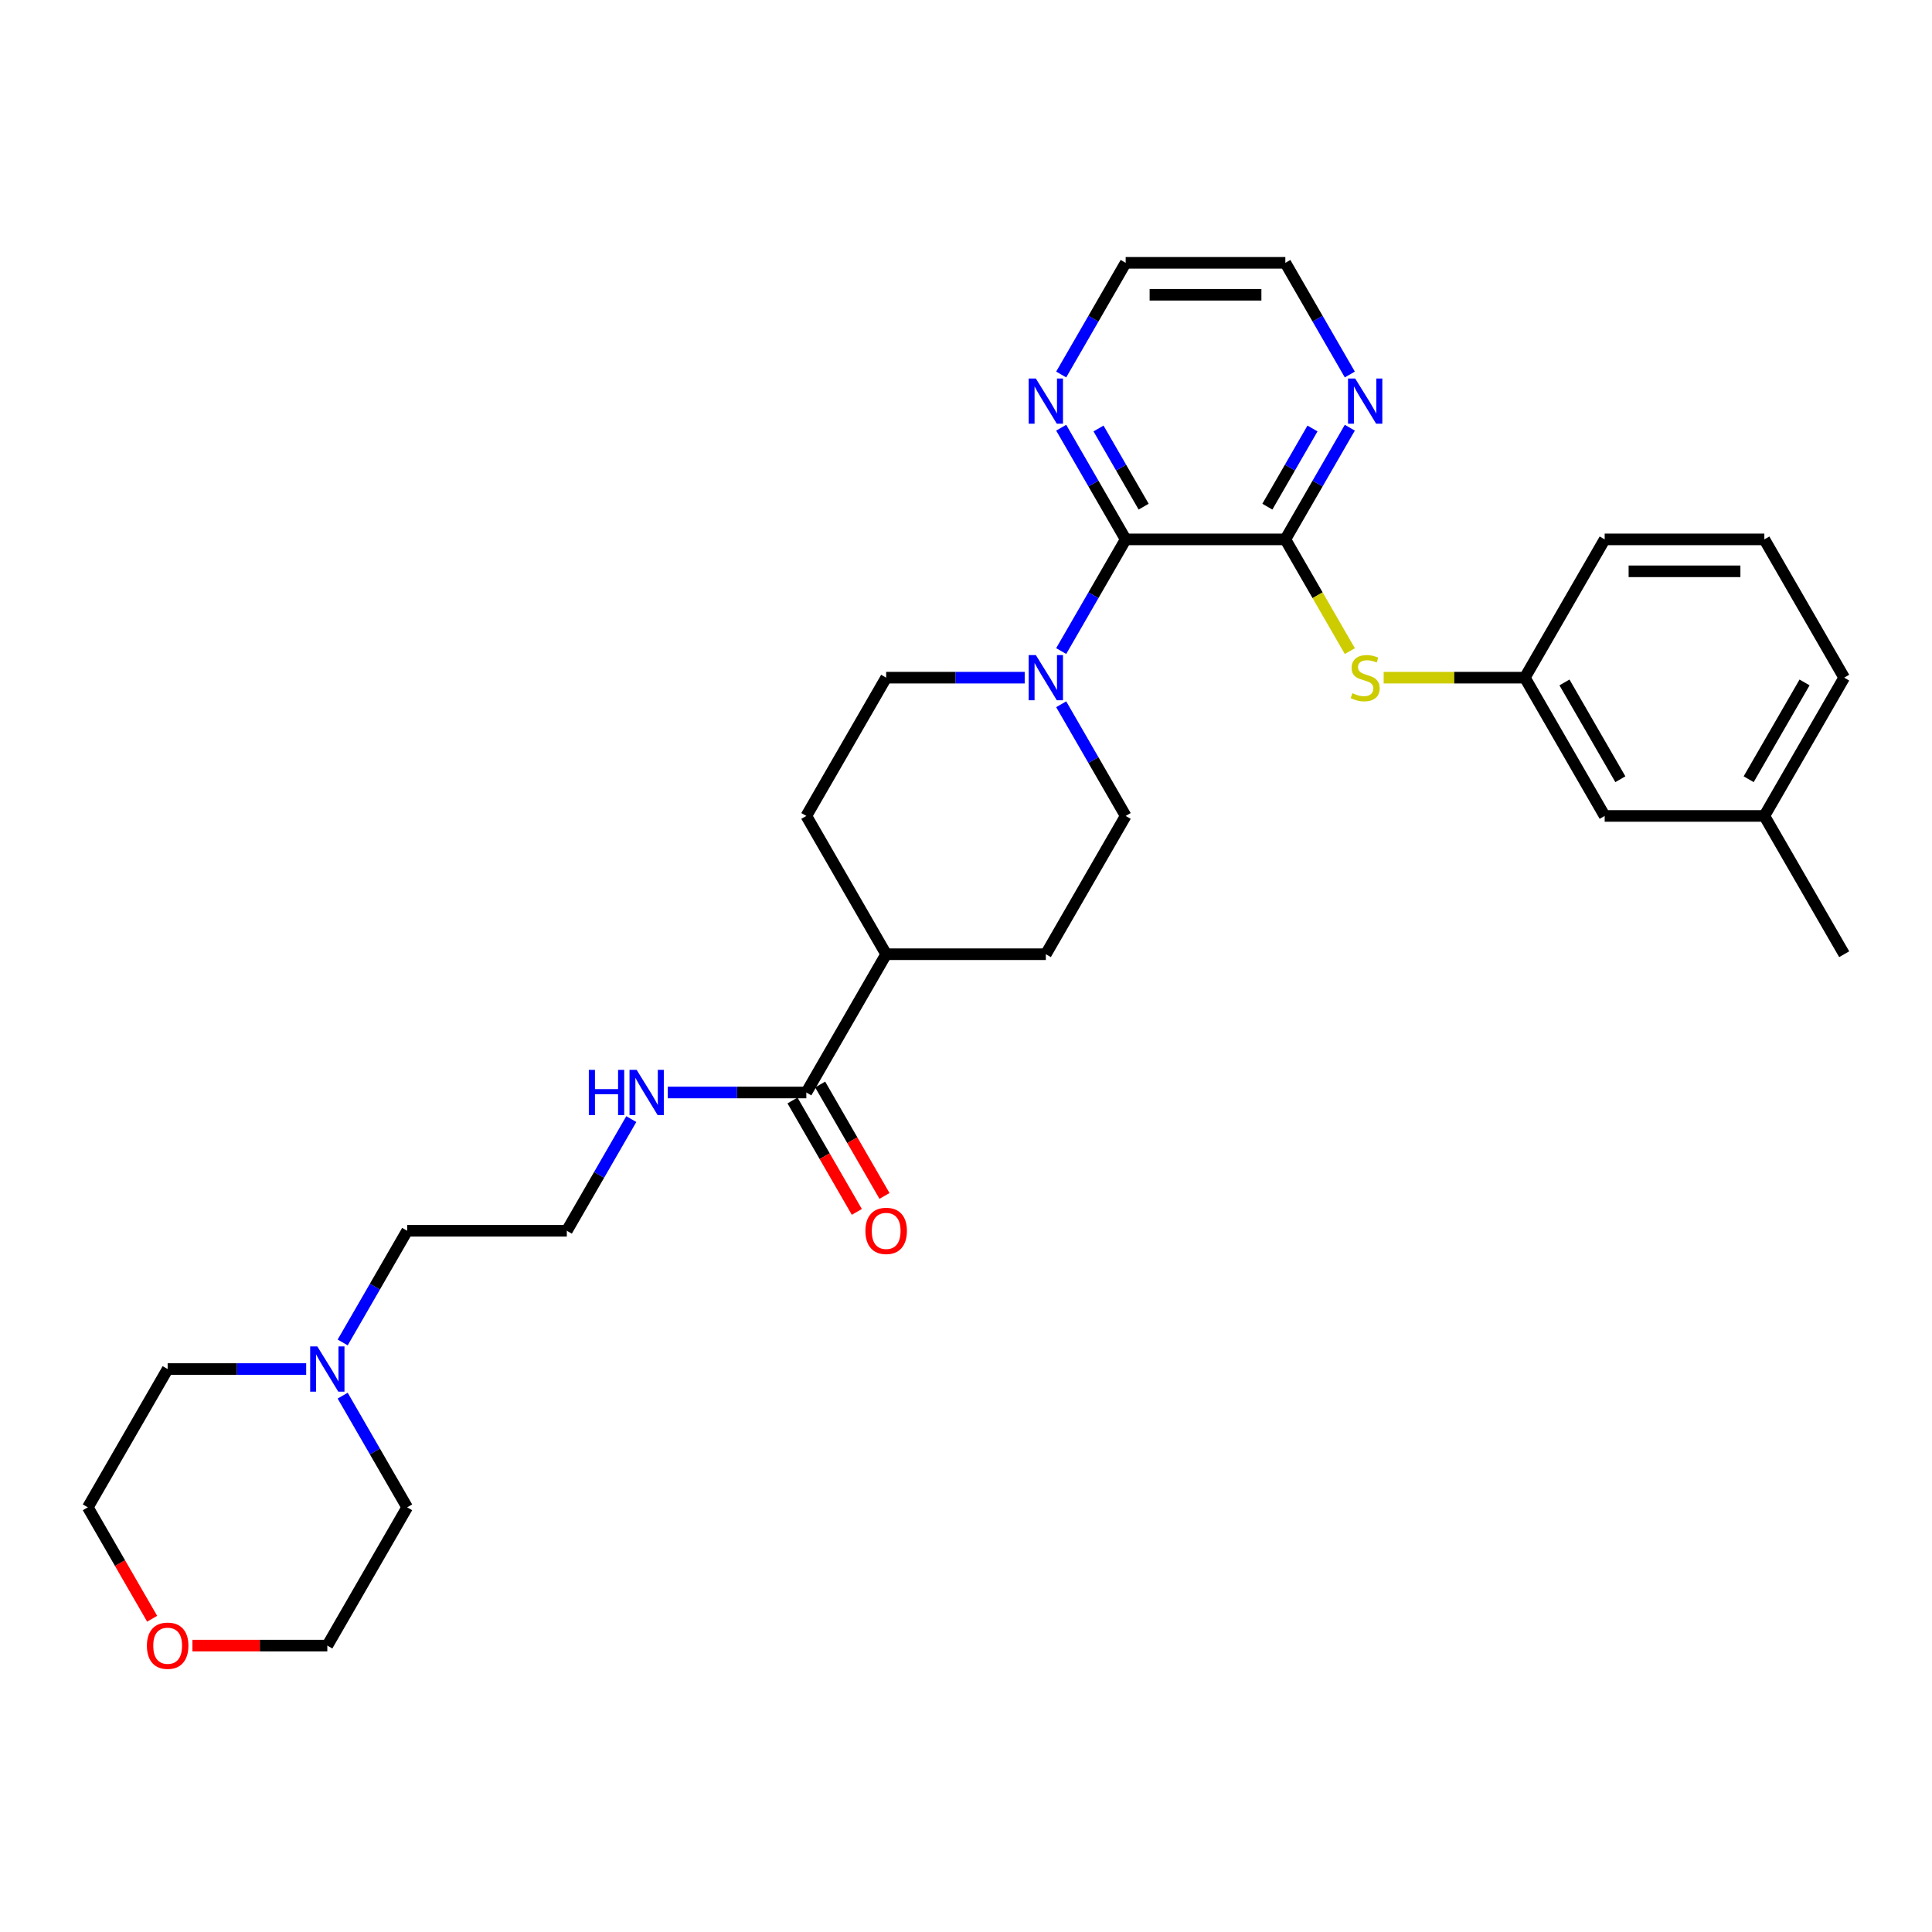 <?xml version='1.0' encoding='iso-8859-1'?>
<svg version='1.1' baseProfile='full'
              xmlns='http://www.w3.org/2000/svg'
                      xmlns:rdkit='http://www.rdkit.org/xml'
                      xmlns:xlink='http://www.w3.org/1999/xlink'
                  xml:space='preserve'
width='1000px' height='1000px' viewBox='0 0 1000 1000'>
<!-- END OF HEADER -->
<rect style='opacity:1.0;fill:#FFFFFF;stroke:none' width='1000' height='1000' x='0' y='0'> </rect>
<path class='bond-0' d='M 665.289,279.184 L 582.645,279.184' style='fill:none;fill-rule:evenodd;stroke:#000000;stroke-width:6px;stroke-linecap:butt;stroke-linejoin:miter;stroke-opacity:1' />
<path class='bond-2' d='M 665.289,279.184 L 681.985,308.102' style='fill:none;fill-rule:evenodd;stroke:#000000;stroke-width:6px;stroke-linecap:butt;stroke-linejoin:miter;stroke-opacity:1' />
<path class='bond-2' d='M 681.985,308.102 L 698.681,337.021' style='fill:none;fill-rule:evenodd;stroke:#CCCC00;stroke-width:6px;stroke-linecap:butt;stroke-linejoin:miter;stroke-opacity:1' />
<path class='bond-4' d='M 665.289,279.184 L 681.976,250.282' style='fill:none;fill-rule:evenodd;stroke:#000000;stroke-width:6px;stroke-linecap:butt;stroke-linejoin:miter;stroke-opacity:1' />
<path class='bond-4' d='M 681.976,250.282 L 698.662,221.38' style='fill:none;fill-rule:evenodd;stroke:#0000FF;stroke-width:6px;stroke-linecap:butt;stroke-linejoin:miter;stroke-opacity:1' />
<path class='bond-4' d='M 655.981,262.249 L 667.661,242.017' style='fill:none;fill-rule:evenodd;stroke:#000000;stroke-width:6px;stroke-linecap:butt;stroke-linejoin:miter;stroke-opacity:1' />
<path class='bond-4' d='M 667.661,242.017 L 679.342,221.786' style='fill:none;fill-rule:evenodd;stroke:#0000FF;stroke-width:6px;stroke-linecap:butt;stroke-linejoin:miter;stroke-opacity:1' />
<path class='bond-1' d='M 582.645,279.184 L 565.958,308.086' style='fill:none;fill-rule:evenodd;stroke:#000000;stroke-width:6px;stroke-linecap:butt;stroke-linejoin:miter;stroke-opacity:1' />
<path class='bond-1' d='M 565.958,308.086 L 549.272,336.988' style='fill:none;fill-rule:evenodd;stroke:#0000FF;stroke-width:6px;stroke-linecap:butt;stroke-linejoin:miter;stroke-opacity:1' />
<path class='bond-5' d='M 582.645,279.184 L 565.958,250.282' style='fill:none;fill-rule:evenodd;stroke:#000000;stroke-width:6px;stroke-linecap:butt;stroke-linejoin:miter;stroke-opacity:1' />
<path class='bond-5' d='M 565.958,250.282 L 549.272,221.38' style='fill:none;fill-rule:evenodd;stroke:#0000FF;stroke-width:6px;stroke-linecap:butt;stroke-linejoin:miter;stroke-opacity:1' />
<path class='bond-5' d='M 591.953,262.249 L 580.273,242.017' style='fill:none;fill-rule:evenodd;stroke:#000000;stroke-width:6px;stroke-linecap:butt;stroke-linejoin:miter;stroke-opacity:1' />
<path class='bond-5' d='M 580.273,242.017 L 568.592,221.786' style='fill:none;fill-rule:evenodd;stroke:#0000FF;stroke-width:6px;stroke-linecap:butt;stroke-linejoin:miter;stroke-opacity:1' />
<path class='bond-8' d='M 530.38,350.756 L 494.529,350.756' style='fill:none;fill-rule:evenodd;stroke:#0000FF;stroke-width:6px;stroke-linecap:butt;stroke-linejoin:miter;stroke-opacity:1' />
<path class='bond-8' d='M 494.529,350.756 L 458.678,350.756' style='fill:none;fill-rule:evenodd;stroke:#000000;stroke-width:6px;stroke-linecap:butt;stroke-linejoin:miter;stroke-opacity:1' />
<path class='bond-9' d='M 549.272,364.525 L 565.958,393.427' style='fill:none;fill-rule:evenodd;stroke:#0000FF;stroke-width:6px;stroke-linecap:butt;stroke-linejoin:miter;stroke-opacity:1' />
<path class='bond-9' d='M 565.958,393.427 L 582.645,422.328' style='fill:none;fill-rule:evenodd;stroke:#000000;stroke-width:6px;stroke-linecap:butt;stroke-linejoin:miter;stroke-opacity:1' />
<path class='bond-10' d='M 716.182,350.756 L 752.719,350.756' style='fill:none;fill-rule:evenodd;stroke:#CCCC00;stroke-width:6px;stroke-linecap:butt;stroke-linejoin:miter;stroke-opacity:1' />
<path class='bond-10' d='M 752.719,350.756 L 789.256,350.756' style='fill:none;fill-rule:evenodd;stroke:#000000;stroke-width:6px;stroke-linecap:butt;stroke-linejoin:miter;stroke-opacity:1' />
<path class='bond-3' d='M 417.355,565.473 L 458.678,493.901' style='fill:none;fill-rule:evenodd;stroke:#000000;stroke-width:6px;stroke-linecap:butt;stroke-linejoin:miter;stroke-opacity:1' />
<path class='bond-11' d='M 410.198,569.605 L 426.846,598.441' style='fill:none;fill-rule:evenodd;stroke:#000000;stroke-width:6px;stroke-linecap:butt;stroke-linejoin:miter;stroke-opacity:1' />
<path class='bond-11' d='M 426.846,598.441 L 443.495,627.277' style='fill:none;fill-rule:evenodd;stroke:#FF0000;stroke-width:6px;stroke-linecap:butt;stroke-linejoin:miter;stroke-opacity:1' />
<path class='bond-11' d='M 424.513,561.341 L 441.161,590.177' style='fill:none;fill-rule:evenodd;stroke:#000000;stroke-width:6px;stroke-linecap:butt;stroke-linejoin:miter;stroke-opacity:1' />
<path class='bond-11' d='M 441.161,590.177 L 457.809,619.012' style='fill:none;fill-rule:evenodd;stroke:#FF0000;stroke-width:6px;stroke-linecap:butt;stroke-linejoin:miter;stroke-opacity:1' />
<path class='bond-12' d='M 417.355,565.473 L 381.504,565.473' style='fill:none;fill-rule:evenodd;stroke:#000000;stroke-width:6px;stroke-linecap:butt;stroke-linejoin:miter;stroke-opacity:1' />
<path class='bond-12' d='M 381.504,565.473 L 345.653,565.473' style='fill:none;fill-rule:evenodd;stroke:#0000FF;stroke-width:6px;stroke-linecap:butt;stroke-linejoin:miter;stroke-opacity:1' />
<path class='bond-22' d='M 698.662,193.843 L 681.976,164.941' style='fill:none;fill-rule:evenodd;stroke:#0000FF;stroke-width:6px;stroke-linecap:butt;stroke-linejoin:miter;stroke-opacity:1' />
<path class='bond-22' d='M 681.976,164.941 L 665.289,136.039' style='fill:none;fill-rule:evenodd;stroke:#000000;stroke-width:6px;stroke-linecap:butt;stroke-linejoin:miter;stroke-opacity:1' />
<path class='bond-30' d='M 549.272,193.843 L 565.958,164.941' style='fill:none;fill-rule:evenodd;stroke:#0000FF;stroke-width:6px;stroke-linecap:butt;stroke-linejoin:miter;stroke-opacity:1' />
<path class='bond-30' d='M 565.958,164.941 L 582.645,136.039' style='fill:none;fill-rule:evenodd;stroke:#000000;stroke-width:6px;stroke-linecap:butt;stroke-linejoin:miter;stroke-opacity:1' />
<path class='bond-6' d='M 177.371,694.849 L 194.057,665.947' style='fill:none;fill-rule:evenodd;stroke:#0000FF;stroke-width:6px;stroke-linecap:butt;stroke-linejoin:miter;stroke-opacity:1' />
<path class='bond-6' d='M 194.057,665.947 L 210.744,637.046' style='fill:none;fill-rule:evenodd;stroke:#000000;stroke-width:6px;stroke-linecap:butt;stroke-linejoin:miter;stroke-opacity:1' />
<path class='bond-20' d='M 177.371,722.386 L 194.057,751.288' style='fill:none;fill-rule:evenodd;stroke:#0000FF;stroke-width:6px;stroke-linecap:butt;stroke-linejoin:miter;stroke-opacity:1' />
<path class='bond-20' d='M 194.057,751.288 L 210.744,780.19' style='fill:none;fill-rule:evenodd;stroke:#000000;stroke-width:6px;stroke-linecap:butt;stroke-linejoin:miter;stroke-opacity:1' />
<path class='bond-21' d='M 158.479,708.618 L 122.628,708.618' style='fill:none;fill-rule:evenodd;stroke:#0000FF;stroke-width:6px;stroke-linecap:butt;stroke-linejoin:miter;stroke-opacity:1' />
<path class='bond-21' d='M 122.628,708.618 L 86.777,708.618' style='fill:none;fill-rule:evenodd;stroke:#000000;stroke-width:6px;stroke-linecap:butt;stroke-linejoin:miter;stroke-opacity:1' />
<path class='bond-7' d='M 458.678,493.901 L 541.322,493.901' style='fill:none;fill-rule:evenodd;stroke:#000000;stroke-width:6px;stroke-linecap:butt;stroke-linejoin:miter;stroke-opacity:1' />
<path class='bond-31' d='M 458.678,493.901 L 417.355,422.328' style='fill:none;fill-rule:evenodd;stroke:#000000;stroke-width:6px;stroke-linecap:butt;stroke-linejoin:miter;stroke-opacity:1' />
<path class='bond-14' d='M 458.678,350.756 L 417.355,422.328' style='fill:none;fill-rule:evenodd;stroke:#000000;stroke-width:6px;stroke-linecap:butt;stroke-linejoin:miter;stroke-opacity:1' />
<path class='bond-13' d='M 582.645,422.328 L 541.322,493.901' style='fill:none;fill-rule:evenodd;stroke:#000000;stroke-width:6px;stroke-linecap:butt;stroke-linejoin:miter;stroke-opacity:1' />
<path class='bond-16' d='M 789.256,350.756 L 830.579,422.328' style='fill:none;fill-rule:evenodd;stroke:#000000;stroke-width:6px;stroke-linecap:butt;stroke-linejoin:miter;stroke-opacity:1' />
<path class='bond-16' d='M 809.769,353.228 L 838.695,403.328' style='fill:none;fill-rule:evenodd;stroke:#000000;stroke-width:6px;stroke-linecap:butt;stroke-linejoin:miter;stroke-opacity:1' />
<path class='bond-25' d='M 789.256,350.756 L 830.579,279.184' style='fill:none;fill-rule:evenodd;stroke:#000000;stroke-width:6px;stroke-linecap:butt;stroke-linejoin:miter;stroke-opacity:1' />
<path class='bond-18' d='M 326.761,579.242 L 310.075,608.144' style='fill:none;fill-rule:evenodd;stroke:#0000FF;stroke-width:6px;stroke-linecap:butt;stroke-linejoin:miter;stroke-opacity:1' />
<path class='bond-18' d='M 310.075,608.144 L 293.388,637.046' style='fill:none;fill-rule:evenodd;stroke:#000000;stroke-width:6px;stroke-linecap:butt;stroke-linejoin:miter;stroke-opacity:1' />
<path class='bond-15' d='M 78.751,837.862 L 62.103,809.026' style='fill:none;fill-rule:evenodd;stroke:#FF0000;stroke-width:6px;stroke-linecap:butt;stroke-linejoin:miter;stroke-opacity:1' />
<path class='bond-15' d='M 62.103,809.026 L 45.455,780.19' style='fill:none;fill-rule:evenodd;stroke:#000000;stroke-width:6px;stroke-linecap:butt;stroke-linejoin:miter;stroke-opacity:1' />
<path class='bond-33' d='M 99.587,851.763 L 134.504,851.763' style='fill:none;fill-rule:evenodd;stroke:#FF0000;stroke-width:6px;stroke-linecap:butt;stroke-linejoin:miter;stroke-opacity:1' />
<path class='bond-33' d='M 134.504,851.763 L 169.421,851.763' style='fill:none;fill-rule:evenodd;stroke:#000000;stroke-width:6px;stroke-linecap:butt;stroke-linejoin:miter;stroke-opacity:1' />
<path class='bond-17' d='M 830.579,422.328 L 913.223,422.328' style='fill:none;fill-rule:evenodd;stroke:#000000;stroke-width:6px;stroke-linecap:butt;stroke-linejoin:miter;stroke-opacity:1' />
<path class='bond-29' d='M 913.223,422.328 L 954.545,493.901' style='fill:none;fill-rule:evenodd;stroke:#000000;stroke-width:6px;stroke-linecap:butt;stroke-linejoin:miter;stroke-opacity:1' />
<path class='bond-32' d='M 913.223,422.328 L 954.545,350.756' style='fill:none;fill-rule:evenodd;stroke:#000000;stroke-width:6px;stroke-linecap:butt;stroke-linejoin:miter;stroke-opacity:1' />
<path class='bond-32' d='M 905.107,403.328 L 934.033,353.228' style='fill:none;fill-rule:evenodd;stroke:#000000;stroke-width:6px;stroke-linecap:butt;stroke-linejoin:miter;stroke-opacity:1' />
<path class='bond-19' d='M 293.388,637.046 L 210.744,637.046' style='fill:none;fill-rule:evenodd;stroke:#000000;stroke-width:6px;stroke-linecap:butt;stroke-linejoin:miter;stroke-opacity:1' />
<path class='bond-26' d='M 210.744,780.19 L 169.421,851.763' style='fill:none;fill-rule:evenodd;stroke:#000000;stroke-width:6px;stroke-linecap:butt;stroke-linejoin:miter;stroke-opacity:1' />
<path class='bond-27' d='M 86.777,708.618 L 45.455,780.19' style='fill:none;fill-rule:evenodd;stroke:#000000;stroke-width:6px;stroke-linecap:butt;stroke-linejoin:miter;stroke-opacity:1' />
<path class='bond-23' d='M 665.289,136.039 L 582.645,136.039' style='fill:none;fill-rule:evenodd;stroke:#000000;stroke-width:6px;stroke-linecap:butt;stroke-linejoin:miter;stroke-opacity:1' />
<path class='bond-23' d='M 652.893,152.568 L 595.041,152.568' style='fill:none;fill-rule:evenodd;stroke:#000000;stroke-width:6px;stroke-linecap:butt;stroke-linejoin:miter;stroke-opacity:1' />
<path class='bond-24' d='M 913.223,279.184 L 830.579,279.184' style='fill:none;fill-rule:evenodd;stroke:#000000;stroke-width:6px;stroke-linecap:butt;stroke-linejoin:miter;stroke-opacity:1' />
<path class='bond-24' d='M 900.826,295.713 L 842.975,295.713' style='fill:none;fill-rule:evenodd;stroke:#000000;stroke-width:6px;stroke-linecap:butt;stroke-linejoin:miter;stroke-opacity:1' />
<path class='bond-28' d='M 913.223,279.184 L 954.545,350.756' style='fill:none;fill-rule:evenodd;stroke:#000000;stroke-width:6px;stroke-linecap:butt;stroke-linejoin:miter;stroke-opacity:1' />
<path  class='atom-2' d='M 536.149 339.054
L 543.818 351.45
Q 544.579 352.673, 545.802 354.888
Q 547.025 357.103, 547.091 357.235
L 547.091 339.054
L 550.198 339.054
L 550.198 362.459
L 546.992 362.459
L 538.76 348.905
Q 537.802 347.318, 536.777 345.5
Q 535.785 343.682, 535.488 343.12
L 535.488 362.459
L 532.446 362.459
L 532.446 339.054
L 536.149 339.054
' fill='#0000FF'/>
<path  class='atom-3' d='M 700 358.789
Q 700.264 358.888, 701.355 359.351
Q 702.446 359.814, 703.636 360.112
Q 704.86 360.376, 706.05 360.376
Q 708.264 360.376, 709.554 359.318
Q 710.843 358.227, 710.843 356.343
Q 710.843 355.054, 710.182 354.26
Q 709.554 353.467, 708.562 353.037
Q 707.57 352.607, 705.917 352.112
Q 703.835 351.483, 702.579 350.888
Q 701.355 350.293, 700.463 349.037
Q 699.603 347.781, 699.603 345.665
Q 699.603 342.723, 701.587 340.905
Q 703.603 339.087, 707.57 339.087
Q 710.281 339.087, 713.355 340.376
L 712.595 342.921
Q 709.785 341.764, 707.669 341.764
Q 705.388 341.764, 704.132 342.723
Q 702.876 343.649, 702.909 345.269
Q 702.909 346.525, 703.537 347.285
Q 704.198 348.045, 705.124 348.475
Q 706.083 348.905, 707.669 349.401
Q 709.785 350.062, 711.041 350.723
Q 712.298 351.384, 713.19 352.74
Q 714.116 354.062, 714.116 356.343
Q 714.116 359.583, 711.934 361.335
Q 709.785 363.054, 706.182 363.054
Q 704.099 363.054, 702.512 362.591
Q 700.959 362.161, 699.107 361.401
L 700 358.789
' fill='#CCCC00'/>
<path  class='atom-5' d='M 701.438 195.909
L 709.107 208.306
Q 709.868 209.529, 711.091 211.744
Q 712.314 213.959, 712.38 214.091
L 712.38 195.909
L 715.488 195.909
L 715.488 219.314
L 712.281 219.314
L 704.05 205.76
Q 703.091 204.173, 702.066 202.355
Q 701.074 200.537, 700.777 199.975
L 700.777 219.314
L 697.736 219.314
L 697.736 195.909
L 701.438 195.909
' fill='#0000FF'/>
<path  class='atom-6' d='M 536.149 195.909
L 543.818 208.306
Q 544.579 209.529, 545.802 211.744
Q 547.025 213.959, 547.091 214.091
L 547.091 195.909
L 550.198 195.909
L 550.198 219.314
L 546.992 219.314
L 538.76 205.76
Q 537.802 204.173, 536.777 202.355
Q 535.785 200.537, 535.488 199.975
L 535.488 219.314
L 532.446 219.314
L 532.446 195.909
L 536.149 195.909
' fill='#0000FF'/>
<path  class='atom-7' d='M 164.248 696.915
L 171.917 709.312
Q 172.678 710.535, 173.901 712.75
Q 175.124 714.965, 175.19 715.097
L 175.19 696.915
L 178.298 696.915
L 178.298 720.32
L 175.091 720.32
L 166.86 706.767
Q 165.901 705.18, 164.876 703.362
Q 163.884 701.543, 163.587 700.982
L 163.587 720.32
L 160.545 720.32
L 160.545 696.915
L 164.248 696.915
' fill='#0000FF'/>
<path  class='atom-12' d='M 447.934 637.112
Q 447.934 631.492, 450.711 628.351
Q 453.488 625.211, 458.678 625.211
Q 463.868 625.211, 466.645 628.351
Q 469.421 631.492, 469.421 637.112
Q 469.421 642.798, 466.612 646.037
Q 463.802 649.244, 458.678 649.244
Q 453.521 649.244, 450.711 646.037
Q 447.934 642.831, 447.934 637.112
M 458.678 646.599
Q 462.248 646.599, 464.165 644.219
Q 466.116 641.806, 466.116 637.112
Q 466.116 632.517, 464.165 630.203
Q 462.248 627.855, 458.678 627.855
Q 455.107 627.855, 453.157 630.169
Q 451.24 632.484, 451.24 637.112
Q 451.24 641.839, 453.157 644.219
Q 455.107 646.599, 458.678 646.599
' fill='#FF0000'/>
<path  class='atom-13' d='M 304.777 553.771
L 307.95 553.771
L 307.95 563.721
L 319.917 563.721
L 319.917 553.771
L 323.091 553.771
L 323.091 577.176
L 319.917 577.176
L 319.917 566.366
L 307.95 566.366
L 307.95 577.176
L 304.777 577.176
L 304.777 553.771
' fill='#0000FF'/>
<path  class='atom-13' d='M 329.537 553.771
L 337.207 566.167
Q 337.967 567.391, 339.19 569.605
Q 340.413 571.82, 340.479 571.953
L 340.479 553.771
L 343.587 553.771
L 343.587 577.176
L 340.38 577.176
L 332.149 563.622
Q 331.19 562.035, 330.165 560.217
Q 329.174 558.399, 328.876 557.837
L 328.876 577.176
L 325.835 577.176
L 325.835 553.771
L 329.537 553.771
' fill='#0000FF'/>
<path  class='atom-16' d='M 76.033 851.829
Q 76.033 846.209, 78.81 843.068
Q 81.587 839.928, 86.777 839.928
Q 91.967 839.928, 94.744 843.068
Q 97.521 846.209, 97.521 851.829
Q 97.521 857.515, 94.711 860.754
Q 91.901 863.961, 86.777 863.961
Q 81.62 863.961, 78.81 860.754
Q 76.033 857.548, 76.033 851.829
M 86.777 861.316
Q 90.347 861.316, 92.264 858.936
Q 94.215 856.523, 94.215 851.829
Q 94.215 847.234, 92.264 844.92
Q 90.347 842.572, 86.777 842.572
Q 83.207 842.572, 81.256 844.887
Q 79.339 847.201, 79.339 851.829
Q 79.339 856.556, 81.256 858.936
Q 83.207 861.316, 86.777 861.316
' fill='#FF0000'/>
</svg>
